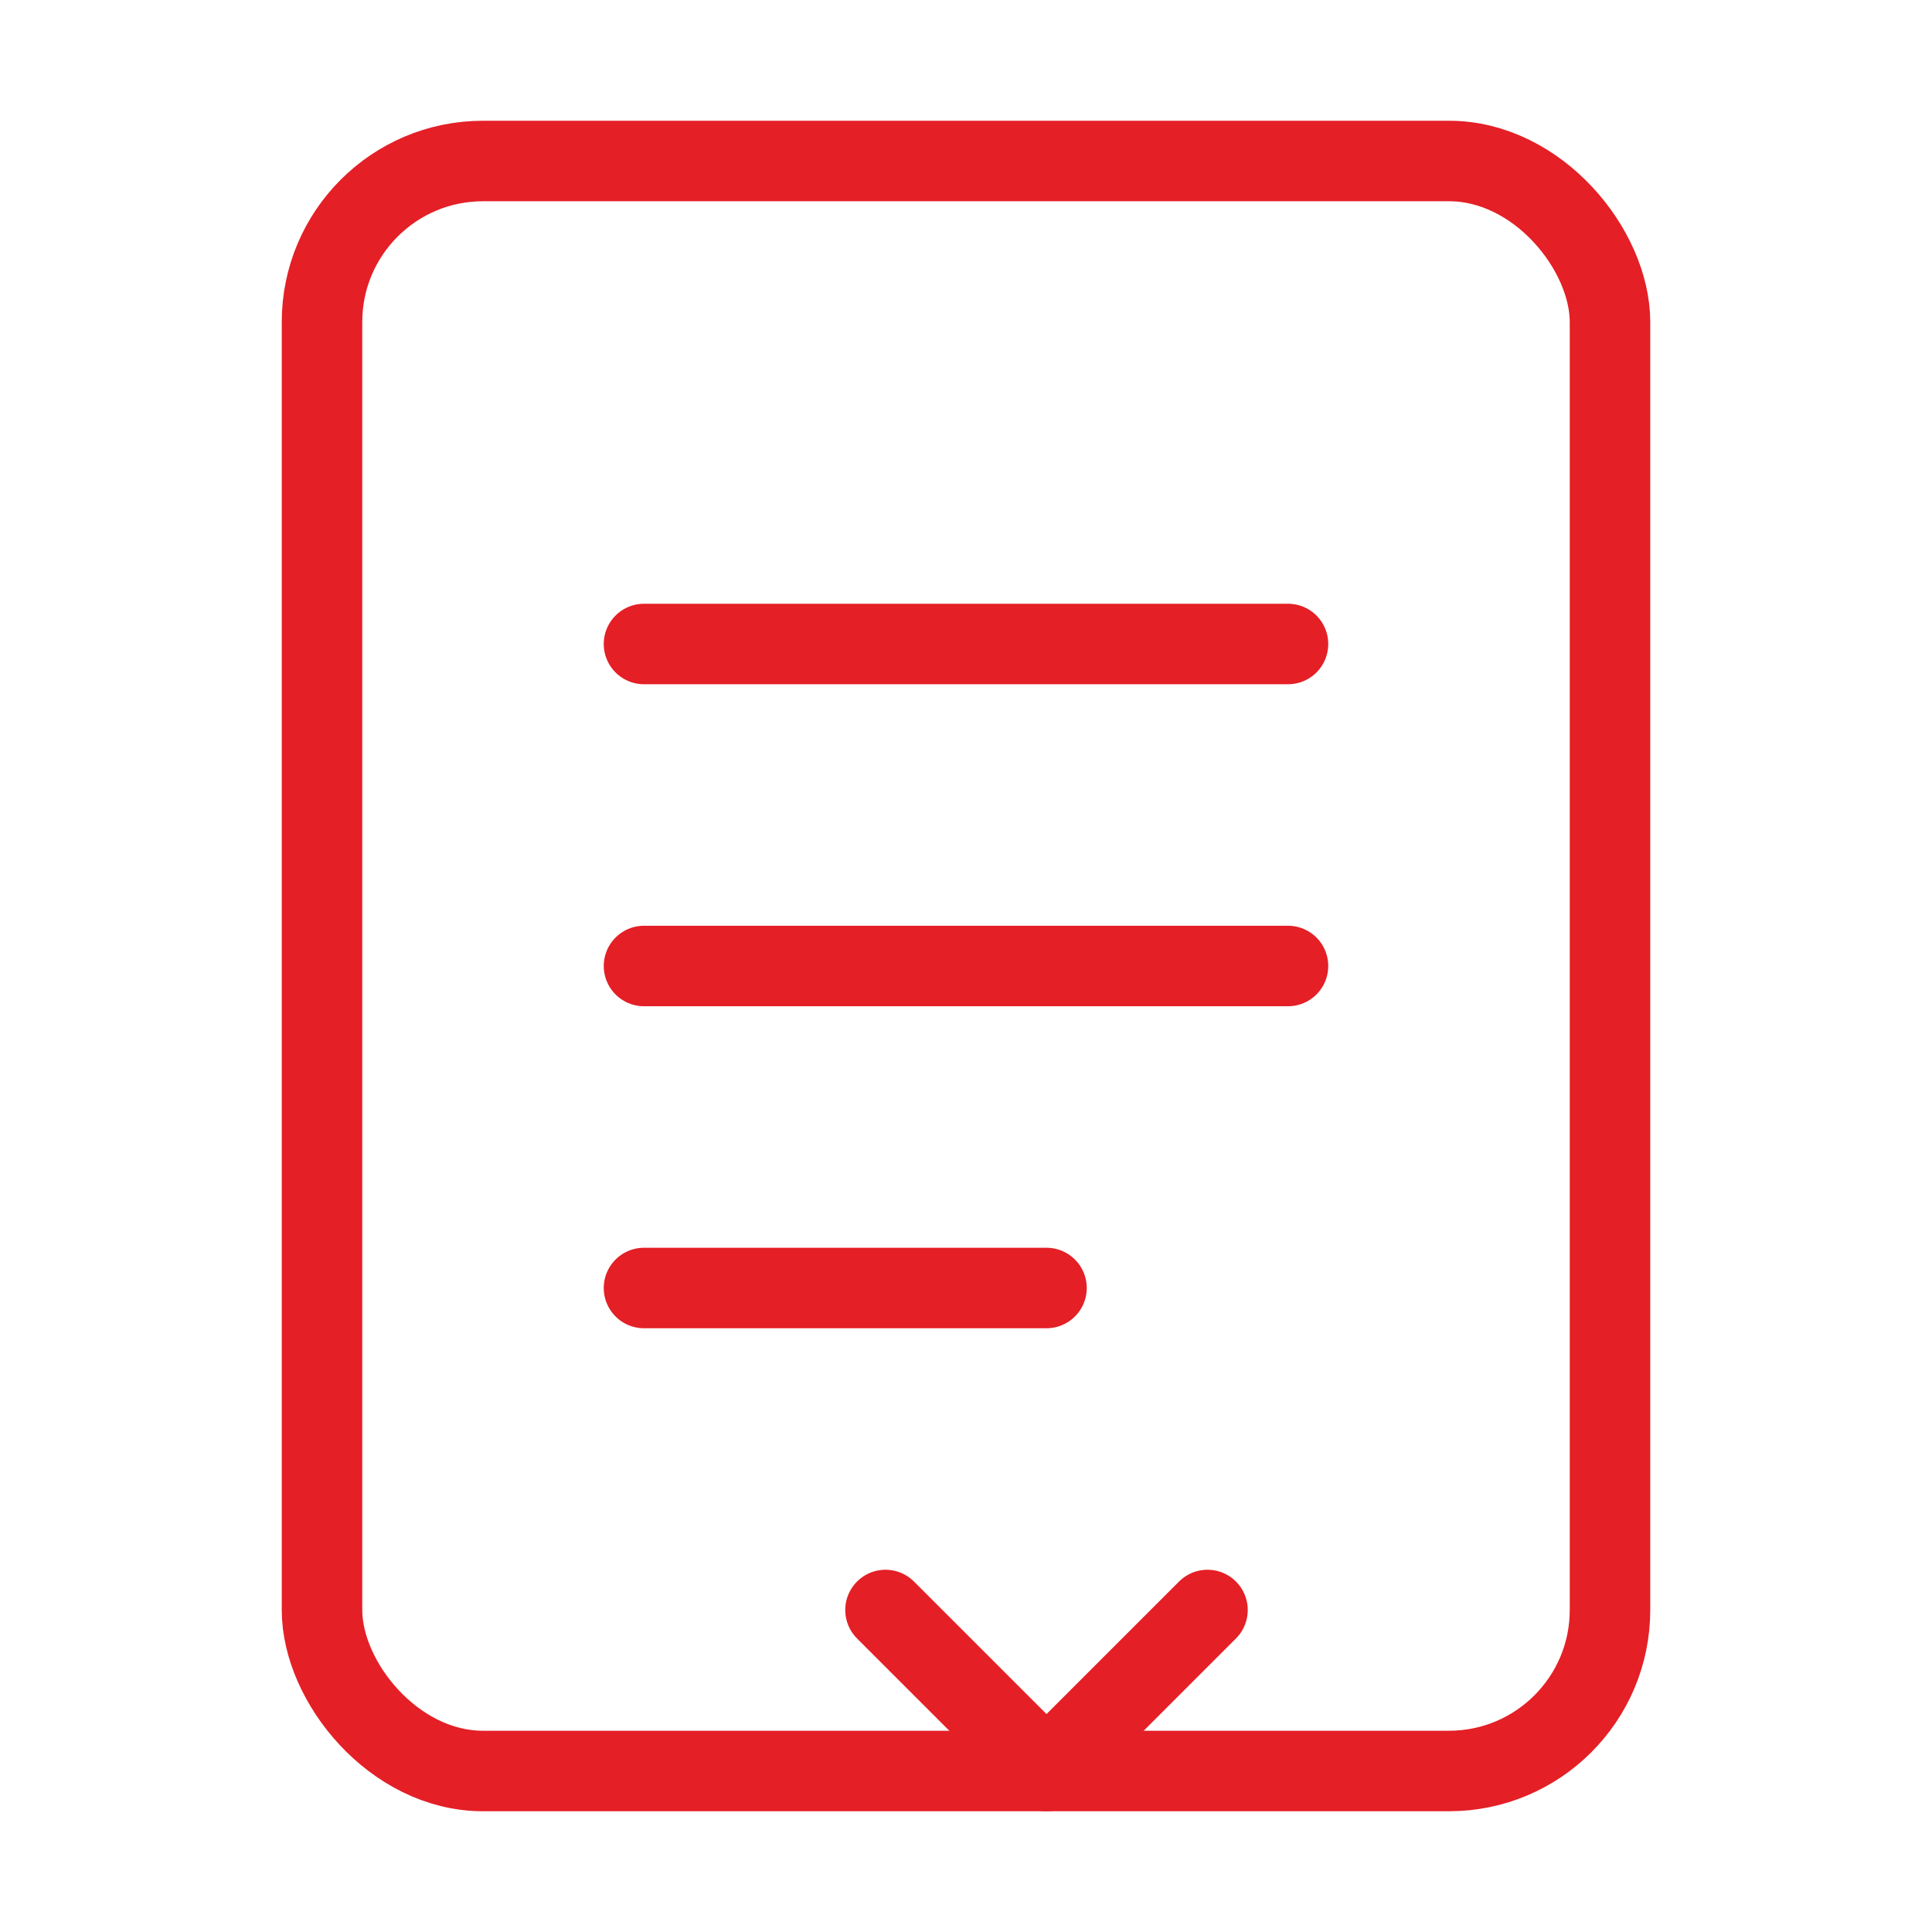 <svg xmlns="http://www.w3.org/2000/svg" width="48" height="48" fill="none" stroke="#e41f26" stroke-width="2" stroke-linecap="round" stroke-linejoin="round">
  <rect x="8" y="4" width="32" height="40" rx="4"></rect>
  <path d="M16 16h16M16 24h16M16 32h10"></path>
  <polyline points="22 40 26 44 30 40"></polyline>
</svg>
